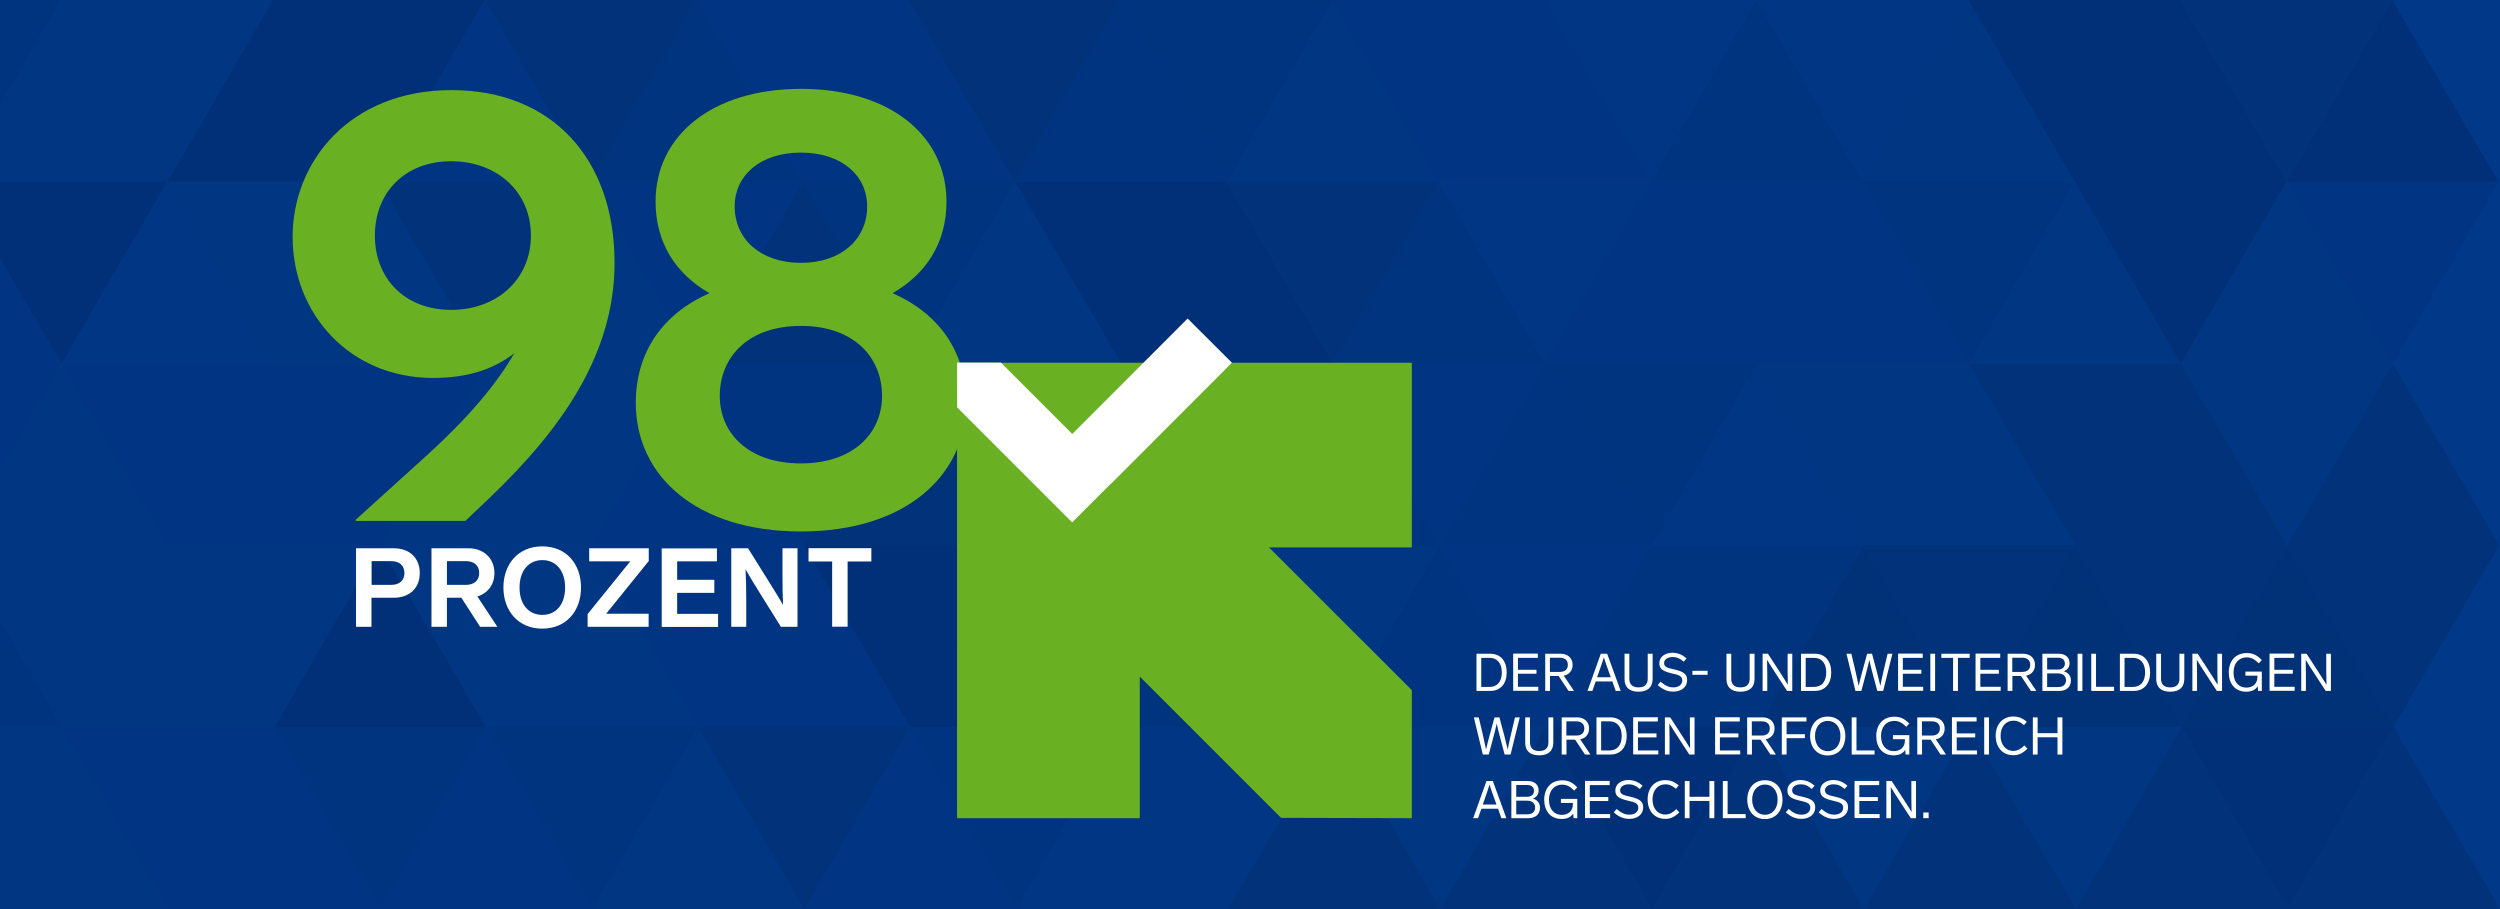 <?xml version="1.0" encoding="utf-8"?>

<svg version="1.1" xmlns="http://www.w3.org/2000/svg" xmlns:xlink="http://www.w3.org/1999/xlink" xmlns:xml="http://www.w3.org/XML/1998/namespace" x="0" y="0" width="9999%" height="9999%" viewBox="0, 0, 2200, 800" xml:space="preserve" style="enable-background:new 0 0 2200 800;">
<style type="text/css">
	.st0{fill:#013888;}
	.st1{fill:#EBEBEB;}
	.st2{fill:#01347E;}
	.st3{fill:#F5F5F5;}
	.st4{fill:#013682;}
	.st5{fill:#013078;}
	.st6{fill:#013482;}
	.st7{fill:#01327A;}
	.st8{fill:#013480;}
	.st9{fill:#013684;}
	.st10{fill:#EFEFF5;}
	.st11{fill:#01337E;}
	.st12{fill:#013481;}
	.st13{fill:#013278;}
	.st14{fill:#013582;}
	.st15{fill:#6AB023;}
	.st16{fill:#FFFFFF;}
</style>
<g id="Ebene_1">
	<g>
		<g id="Ebene_1_00000001649100773820025800000017947089774411534509_">
			<rect width="2200" height="800" class="st0" style="fill:#013888;" />
			<g>
				<path d="M84.3 639.9 H54.9 l0 0 H84.3 M241.4 639.9 L241.4 639.9 l-8.4 14.5 L241.4 639.9 M459 639.9 h-31.1 l0 0 H459 M614.4 639.9 L614.4 639.9 l-8.4 14.5 L614.4 639.9 M821.6 639.9 h-20.7 l0 0 H821.6 M987.4 639.9 L987.4 639.9 l-14.1 24.3 L987.4 639.9 M1194.6 639.9 h-20.7 l0 0 H1194.6 M1360.4 639.9 L1360.4 639.9 l-6.6 11.4 L1360.4 639.9 M1570.2 639.9 h-23.3 l0 0 H1570.2 M1919.9 639.8 L1919.9 639.8 l-92.9 160 l0 0 l0 0 l0 0 h-186.5 l0 0 H1454 l92.9 -160 l0 0 l-92.9 160 l0 0 l0 0 l0 0 h-186.5 l0 0 H1081 l92.9 -160 l0 0 l-92.9 160 l0 0 l0 0 l0 0 H894.5 l0 0 H708 l92.9 -160 l0 0 l-92.9 160 l0 0 l0 0 l0 0 H521.5 l0 0 H335 l92.9 -160 l0 0 l-92.9 160 l0 0 l0 0 l0 0 H148.5 l0 0 L0 800 v-65.5 l54.9 -94.6 l0 0 L0 734.5 V640 l0 0 v160.1 h2200 c0 -0.1 -186.5 -0.1 -186.5 -0.1 l0 0 H1827 l92.9 -160 M1940.6 639.8 h-20.7 l0 0 H1940.6 M2106.4 639.8 L2106.4 639.8 l-3.3 5.6 L2106.4 639.8 M334.1 480.2 L334.1 480.2 l-92.7 159.7 l0 0 l0 0 l0 0 h114 h-114 L334.1 480.2 M893.5 480.2 L893.5 480.2 l-2.9 5 L893.5 480.2 M707.1 480.2 L707.1 480.2 l-92.7 159.7 l0 0 L707.1 480.2 M1080.1 480.2 L1080.1 480.2 l-92.7 159.7 l0 0 l0 0 l0 0 H1091 H987.4 L1080.1 480.2 M1639.5 480.2 L1639.5 480.2 l-1.8 3 L1639.5 480.2 M1453.1 480.2 L1453.1 480.2 l-92.7 159.7 l0 0 l0 0 l0 0 h20.7 h-20.7 L1453.1 480.2 M1826.1 480.2 L1826.1 480.2 l-92.7 159.7 l0 0 h128.2 h-128.2 L1826.1 480.2 M54.3 320.2 L54.3 320.2 L0 413.8 l0 0 L54.3 320.2 M75.1 320.2 H54.4 l0 0 H75.1 M427.3 320.2 L427.3 320.2 l-92.7 159.7 l0 0 L427.3 320.2 M448.1 320.2 h-20.7 l0 0 H448.1 M800.3 320.2 L800.3 320.2 l-92.7 159.7 l0 0 L800.3 320.2 M821.1 320.2 h-20.7 l0 0 H821.1 M986.8 320.1 L986.8 320.1 l-3.1 5.4 L986.8 320.1 M1173.3 320.1 L1173.3 320.1 l-92.7 159.7 l0 0 L1173.3 320.1 M1380.6 320.1 h-20.7 l0 0 H1380.6 M1194.1 320.1 h-20.7 l0 0 H1194.1 M1359.8 320.1 L1359.8 320.1 l-9 15.5 L1359.8 320.1 M1546.3 320.1 L1546.3 320.1 l-92.7 159.7 l0 0 L1546.3 320.1 M1568.3 320.1 h-21.9 l0 0 H1568.3 M1732.8 320.1 L1732.8 320.1 l-5.3 9.2 L1732.8 320.1 M1919.3 320.1 L1919.3 320.1 l-92.7 159.7 l0 0 L1919.3 320.1 M1941.3 320.1 h-21.9 l0 0 H1941.3 M2105.8 320.1 L2105.8 320.1 l-2.9 5 L2105.8 320.1 M520.2 160.1 L520.2 160.1 l-8.4 14.5 L520.2 160.1 M893.2 160.1 L893.2 160.1 l-2 3.5 L893.2 160.1 M2012.2 160.1 L2012.2 160.1 l-2 3.4 L2012.2 160.1 M2105.1 0 H0 h53.6 L0 92.5 l0 0 L53.6 0 l0 0 h186.5 l-2 3.4 l2 -3.4 l0 0 h186.5 l-92.9 160.1 l0 0 H147.2 l0 0 l0 0 l0 0 h186.5 l-92.9 160.1 l0 0 l0 0 l0 0 h103.6 H240.8 l92.9 -160 l0 0 l0 0 l0 0 L426.6 0 l0 0 h186.5 l-1.9 3.3 l1.9 -3.3 l0 0 h186.5 l-92.9 160.1 l0 0 l0 0 l0 0 H520.2 l0 0 l0 0 l0 0 h186.5 l-92.9 160.1 l0 0 l92.9 -160 l0 0 l0 0 L799.6 0 l0 0 h186.5 l-2 3.4 l2 -3.4 l0 0 h186.5 l-92.9 160.1 l0 0 l0 0 l0 0 H893.2 l0 0 l0 0 l0 0 h186.5 l-92.9 160.1 l0 0 h114 h-114 l92.9 -160 l0 0 l0 0 L1172.6 0 l0 0 h186.5 l0 0 l0 0 h186.5 l-92.9 160 l0 0 l0 0 l0 0 h-186.5 l0 0 l0 0 l0 0 h186.5 l-92.9 160.1 l0 0 l0 0 l0 0 l92.9 -160 l0 0 l0 0 l0 0 L1545.6 0 l0 0 h186.5 l0 0 l0 0 h186.5 l-92.9 160 l0 0 l0 0 l0 0 h-186.5 l0 0 l0 0 l0 0 h186.5 l-92.9 160.1 l0 0 h109.7 h-109.7 l92.9 -160 l0 0 l0 0 L1918.6 0 l0 0 H2105.1 M2200 0 h-94.9 l-8.4 14.5 l8.4 -14.5 l93.6 160 h-186.5 l0 0 l0 0 l0 0 h186.5 l-92.9 160.1 l93.4 159.7 l0 0 l0 0 l0.2 0.4 h-0.4 l-92.7 159.7 l93.6 160 L2200 0" class="st0" style="fill:#013888;" />
				<polyline points="0,0 0,0 0,92.5 0,0" class="st1" style="fill:#EBEBEB;" />
				<polyline points="53.6,0 0,0 0,92.5 53.6,0" class="st2" style="fill:#01347E;" />
				<polyline points="0,92.5 0,92.5 0,160.1 0,92.5" class="st3" style="fill:#F5F5F5;" />
				<polyline points="53.6,0 0,92.5 0,160.1 0,160.1 0,160.1 147.2,160.1 147.2,160.1 53.6,0" class="st4" style="fill:#013682;" />
				<polyline points="147.2,160.1 147.2,160.1 147.2,160.1 147.2,160.1 147.2,160.1 147.2,160.1" class="st4" style="fill:#013682;" />
				<polyline points="240.1,0 53.6,0 147.2,160.1 238.1,3.5 240.1,0" class="st4" style="fill:#013682;" />
				<polyline points="240.1,0 238.1,3.5 147.2,160.1 147.2,160.1 147.2,160.1 147.2,160.1 333.7,160.1 240.1,0 240.1,0 240.1,0" class="st5" style="fill:#013078;" />
				<polyline points="426.6,0 240.1,0 240.1,0 333.7,160.1 426.6,0" class="st5" style="fill:#013078;" />
				<polyline points="426.6,0 333.7,160.1 333.7,160.1 520.2,160.1 520.2,160.1 426.6,0" class="st6" style="fill:#013482;" />
				<polyline points="520.2,160.1 520.2,160.1 520.2,160.1 520.2,160.1 520.2,160.1 520.2,160.1 520.2,160.1 520.2,160.1" class="st6" style="fill:#013482;" />
				<polyline points="613.1,0 426.6,0 520.2,160.1 611.2,3.3 613.1,0" class="st7" style="fill:#01327A;" />
				<polyline points="613.1,0 611.2,3.3 520.2,160.1 520.2,160.1 520.2,160.1 520.2,160.1 706.7,160.1 613.1,0 613.1,0 613.1,0" class="st2" style="fill:#01347E;" />
				<polyline points="706.7,160.1 706.7,160.1 706.7,160.1 706.7,160.1" class="st2" style="fill:#01347E;" />
				<polyline points="799.6,0 613.1,0 613.1,0 706.7,160.1 799.6,0" class="st6" style="fill:#013482;" />
				<polyline points="799.6,0 706.7,160.1 706.7,160.1 706.7,160.1 893.2,160.1 893.2,160.1 799.6,0" class="st6" style="fill:#013482;" />
				<polyline points="893.2,160.1 893.2,160.1 893.2,160.1 893.2,160.1 893.2,160.1 893.2,160.1 893.2,160.1 893.2,160.1" class="st6" style="fill:#013482;" />
				<polyline points="986.1,0 799.6,0 893.2,160.1 984.1,3.5 986.1,0" class="st7" style="fill:#01327A;" />
				<polyline points="986.1,0 984.1,3.5 893.2,160.1 893.2,160.1 893.2,160.1 893.2,160.1 1079.7,160.1 986.1,0 986.1,0 986.1,0" class="st8" style="fill:#013480;" />
				<polyline points="1079.7,160.1 1079.7,160.1 1079.7,160.1 1079.7,160.1" class="st8" style="fill:#013480;" />
				<polyline points="1172.6,0 986.1,0 986.1,0 1079.7,160.1 1172.6,0" class="st2" style="fill:#01347E;" />
				<polyline points="1172.6,0 1079.7,160.1 1079.7,160.1 1079.7,160.1 1266.2,160.1 1266.2,160.1 1172.6,0" class="st4" style="fill:#013682;" />
				<polyline points="1266.2,160.1 1266.2,160.1 1266.2,160.1 1266.2,160.1 1266.2,160.1 1266.2,160.1" class="st4" style="fill:#013682;" />
				<polyline points="1359.1,0 1172.6,0 1266.2,160.1 1359.1,0 1359.1,0" class="st6" style="fill:#013482;" />
				<polyline points="1359.1,0 1266.2,160.1 1266.2,160.1 1266.2,160.1 1452.7,160.1 1359.1,0 1359.1,0 1359.1,0" class="st6" style="fill:#013482;" />
				<polyline points="1452.7,160.1 1452.7,160.1 1452.7,160.1 1452.7,160.1" class="st6" style="fill:#013482;" />
				<polyline points="1545.6,0 1359.1,0 1359.1,0 1452.7,160.1 1545.6,0" class="st9" style="fill:#013684;" />
				<polyline points="1545.6,0 1452.7,160.1 1452.7,160.1 1639.2,160.1 1639.2,160.1 1545.6,0" class="st2" style="fill:#01347E;" />
				<polyline points="1639.2,160.1 1639.2,160.1 1639.2,160.1 1639.2,160.1 1639.2,160.1 1639.2,160.1" class="st2" style="fill:#01347E;" />
				<polyline points="1732.1,0 1545.6,0 1639.2,160.1 1732.1,0 1732.1,0" class="st9" style="fill:#013684;" />
				<polyline points="1732.1,0 1639.2,160.1 1639.2,160.1 1639.2,160.1 1825.7,160.1 1732.1,0 1732.1,0 1732.1,0" class="st4" style="fill:#013682;" />
				<polyline points="1825.7,160.1 1825.7,160.1 1825.7,160.1 1825.7,160.1" class="st4" style="fill:#013682;" />
				<polyline points="1918.6,0 1732.1,0 1732.1,0 1825.7,160.1 1918.6,0" class="st5" style="fill:#013078;" />
				<polyline points="1918.6,0 1825.7,160.1 1825.7,160.1 1825.7,160.1 2012.2,160.1 2012.2,160 1918.6,0" class="st5" style="fill:#013078;" />
				<polyline points="2012.2,160.1 2012.2,160.1 2012.2,160.1 2012.2,160.1 2012.2,160.1 2012.2,160.1 2012.2,160.1 2012.2,160.1" class="st5" style="fill:#013078;" />
				<polyline points="2105.1,0 1918.6,0 2012.2,160 2096.7,14.5 2105.1,0" class="st7" style="fill:#01327A;" />
				<polyline points="2105.1,0 2096.7,14.5 2012.2,160 2012.2,160.1 2012.2,160.1 2012.2,160.1 2198.7,160 2105.1,0" class="st5" style="fill:#013078;" />
				<polyline points="0,227.3 0,320.2 0,320.2 0,227.3 0,227.3" class="st10" style="fill:#EFEFF5;" />
				<polyline points="0,227.3 0,320.2 54.3,320.2 54.3,320.2 54.3,320.2 54.3,320.2 54.3,320.2 54.3,320.2 54.3,320.2 54.3,320.2 54.3,320.2 0,227.3 0,227.3" class="st6" style="fill:#013482;" />
				<polyline points="147.2,160.1 0,160.1 0,227.3 0,227.3 54.3,320.2 147.2,160.1 147.2,160.1" class="st5" style="fill:#013078;" />
				<polyline points="147.2,160.1 54.3,320.2 75.1,320.2 240.8,320.2 147.2,160.1 147.2,160.1 147.2,160.1" class="st9" style="fill:#013684;" />
				<polyline points="240.8,320.2 240.8,320.2 240.8,320.2 240.8,320.2" class="st9" style="fill:#013684;" />
				<polyline points="333.7,160.1 147.2,160.1 147.2,160.1 240.8,320.2 240.8,320.2 240.8,320.2 240.8,320.2 333.7,160.1" class="st4" style="fill:#013682;" />
				<polyline points="333.7,160.1 240.8,320.2 344.4,320.2 427.3,320.2 427.3,320.2 427.3,320.2 427.3,320.2 427.3,320.2 427.3,320.2 427.3,320.2 427.3,320.2 427.3,320.2 333.7,160.1" class="st4" style="fill:#013682;" />
				<polyline points="520.2,160.1 520.2,160.1 333.7,160.1 333.7,160.1 427.3,320.2 511.8,174.7 520.2,160.1" class="st7" style="fill:#01327A;" />
				<polyline points="520.2,160.1 520.2,160.1 511.8,174.7 427.3,320.2 427.3,320.2 448.1,320.2 613.8,320.2 520.2,160.1 520.2,160.1 520.2,160.1 520.2,160.1" class="st4" style="fill:#013682;" />
				<polyline points="706.7,160.1 520.2,160.1 520.2,160.1 613.8,320.2 613.8,320.2 613.8,320.2 613.8,320.2 706.7,160.1" class="st6" style="fill:#013482;" />
				<polyline points="706.7,160.1 613.8,320.2 613.8,320.2 800.3,320.2 800.3,320.2 800.3,320.2 800.3,320.2 800.3,320.2 800.3,320.2 800.3,320.2 800.3,320.2 800.3,320.1 706.7,160.1" class="st7" style="fill:#01327A;" />
				<polyline points="893.2,160.1 706.7,160.1 800.3,320.1 891.2,163.6 893.2,160.1" class="st2" style="fill:#01347E;" />
				<polyline points="893.2,160.1 893.2,160.1 891.2,163.6 800.3,320.1 800.3,320.2 821.1,320.2 986.8,320.1 893.2,160.1 893.2,160.1 893.2,160.1 893.2,160.1" class="st4" style="fill:#013682;" />
				<polyline points="986.8,320.1 986.8,320.1 986.8,320.1 986.8,320.1 986.8,320.1" class="st4" style="fill:#013682;" />
				<polyline points="1079.7,160.1 893.2,160.1 893.2,160.1 986.8,320.1 986.8,320.1 986.8,320.1 986.8,320.1 986.8,320.1 986.8,320.2 1079.7,160.1" class="st5" style="fill:#013078;" />
				<polyline points="1079.7,160.1 986.8,320.2 1100.8,320.1 1173.3,320.1 1173.3,320.1 1173.3,320.1 1173.3,320.1 1173.3,320.1 1173.4,320.1 1173.3,320.1 1173.3,320.1 1173.3,320.1 1079.7,160.1" class="st5" style="fill:#013078;" />
				<polyline points="1266.2,160.1 1079.7,160.1 1173.3,320.1 1266.2,160.1 1266.2,160.1" class="st7" style="fill:#01327A;" />
				<polyline points="1266.2,160.1 1173.3,320.1 1194.1,320.1 1359.8,320.1 1266.2,160.1 1266.2,160.1 1266.2,160.1" class="st2" style="fill:#01347E;" />
				<polyline points="1359.8,320.1 1359.8,320.1 1359.8,320.1 1359.8,320.1 1359.8,320.1" class="st2" style="fill:#01347E;" />
				<polyline points="1359.8,320.1 1359.8,320.1 1359.8,320.1 1359.8,320.1" class="st2" style="fill:#01347E;" />
				<polyline points="1452.7,160.1 1266.2,160.1 1266.2,160.1 1359.8,320.1 1359.8,320.1 1359.8,320.1 1359.8,320.1 1359.8,320.1 1359.8,320.1 1452.7,160.1" class="st9" style="fill:#013684;" />
				<polyline points="1452.7,160.1 1359.8,320.1 1359.8,320.1 1380.6,320.1 1546.3,320.1 1546.3,320.1 1546.3,320.1 1546.3,320.1 1546.3,320.1 1546.4,320.1 1546.4,320.1 1546.3,320.1 1546.3,320.1 1452.7,160.1" class="st6" style="fill:#013482;" />
				<polyline points="1639.2,160.1 1639.2,160.1 1452.7,160.1 1452.7,160.1 1546.3,320.1 1639.2,160.1 1639.2,160.1" class="st6" style="fill:#013482;" />
				<polyline points="1639.2,160.1 1546.3,320.1 1568.3,320.1 1732.8,320.1 1639.2,160.1 1639.2,160.1 1639.2,160.1" class="st6" style="fill:#013482;" />
				<polyline points="1732.8,320.1 1732.8,320.1 1732.8,320.1 1732.8,320.1 1732.8,320.1" class="st6" style="fill:#013482;" />
				<polyline points="1825.7,160.1 1639.2,160.1 1639.2,160.1 1732.8,320.1 1732.8,320.1 1732.8,320.1 1732.8,320.1 1732.8,320.1 1732.8,320.1 1825.7,160.1" class="st2" style="fill:#01347E;" />
				<polyline points="1825.7,160.1 1732.8,320.1 1842.5,320.1 1919.3,320.1 1919.3,320.1 1919.3,320.1 1919.3,320.1 1919.3,320.1 1919.4,320.1 1919.4,320.1 1919.3,320.1 1919.3,320.1 1825.7,160.1" class="st4" style="fill:#013682;" />
				<polyline points="2012.2,160.1 1825.7,160.1 1919.3,320.1 2010.3,163.5 2012.2,160.1" class="st5" style="fill:#013078;" />
				<polyline points="2012.2,160.1 2012.2,160.1 2010.3,163.5 1919.3,320.1 1919.3,320.1 1941.3,320.1 2105.8,320.1 2012.2,160.1 2012.2,160.1 2012.2,160.1 2012.2,160.1" class="st4" style="fill:#013682;" />
				<polyline points="2105.8,320.1 2105.8,320.1 2105.8,320.1 2105.8,320.1 2105.8,320.1" class="st4" style="fill:#013682;" />
				<polyline points="2198.7,160.1 2012.2,160.1 2012.2,160.1 2105.8,320.1 2105.8,320.1 2105.8,320.1 2105.8,320.1 2105.8,320.1 2105.8,320.1 2198.7,160.1" class="st6" style="fill:#013482;" />
				<polyline points="0,320.2 0,320.2 0,413.8 0,320.2" class="st10" style="fill:#EFEFF5;" />
				<polyline points="54.3,320.2 0,320.2 0,413.8 54.3,320.2" class="st6" style="fill:#013482;" />
				<polyline points="0,413.8 0,413.8 0,480.2 0,413.8" class="st3" style="fill:#F5F5F5;" />
				<polyline points="54.3,320.2 54.3,320.2 0,413.8 0,480.2 0,480.2 0,479.9 147.7,479.9 54.3,320.2" class="st4" style="fill:#013682;" />
				<polyline points="240.8,320.2 240.8,320.2 75.1,320.2 54.3,320.2 54.3,320.2 147.7,479.9 147.8,479.9 147.8,479.9 147.8,479.9 148.2,479.9 240.8,320.2 240.8,320.2" class="st6" style="fill:#013482;" />
				<polyline points="240.8,320.2 148.2,479.9 334.2,479.9 240.8,320.2 240.8,320.2 240.8,320.2" class="st6" style="fill:#013482;" />
				<polyline points="334.2,479.9 334,480.2 334.1,480.2 334.3,479.9 334.2,479.9" class="st6" style="fill:#013482;" />
				<polyline points="427.3,320.2 344.4,320.2 240.8,320.2 240.8,320.2 334.2,479.9 334.3,479.9 334.2,479.9 334.3,479.9 334.3,479.9 334.3,479.9 334.7,479.9 427.3,320.2" class="st6" style="fill:#013482;" />
				<polyline points="427.3,320.2 427.3,320.2 334.7,479.9 520.7,479.8 427.3,320.2" class="st4" style="fill:#013682;" />
				<polyline points="613.8,320.2 613.8,320.2 448.1,320.2 427.3,320.2 427.3,320.2 520.7,479.8 520.8,479.8 520.8,479.8 520.8,479.9 521.2,479.9 613.8,320.2 613.8,320.2" class="st4" style="fill:#013682;" />
				<polyline points="613.8,320.2 613.8,320.2 613.8,320.2 613.8,320.2" class="st11" style="fill:#01337E;" />
				<polyline points="613.8,320.2 521.2,479.9 707.2,479.8 613.8,320.2 613.8,320.2 613.8,320.2 613.8,320.2" class="st6" style="fill:#013482;" />
				<polyline points="707.2,479.8 707,480.2 707.1,480.2 707.3,479.9 707.2,479.8" class="st6" style="fill:#013482;" />
				<polyline points="800.3,320.2 613.8,320.2 613.8,320.2 707.2,479.8 707.3,479.8 707.2,479.8 707.3,479.9 707.3,479.8 707.3,479.8 707.7,479.8 800.3,320.2" class="st8" style="fill:#013480;" />
				<polyline points="800.3,320.2 800.3,320.2 707.7,479.8 893.7,479.8 800.3,320.2" class="st7" style="fill:#01327A;" />
				<polyline points="893.8,479.8 893.5,480.2 893.5,480.2 893.8,479.8 893.8,479.8" class="st7" style="fill:#01327A;" />
				<polyline points="986.8,320.1 986.8,320.1 821.1,320.2 800.3,320.2 800.3,320.2 893.7,479.8 893.8,479.8 893.8,479.8 893.8,479.8 893.8,479.8 893.8,479.8 894.2,479.8 983.7,325.5 986.8,320.1" class="st2" style="fill:#01347E;" />
				<polyline points="986.8,320.1 986.8,320.1 986.8,320.1 983.7,325.5 894.2,479.8 1080.2,479.8 986.8,320.2 986.8,320.2 986.8,320.1" class="st6" style="fill:#013482;" />
				<polyline points="1080.3,479.8 1080,480.2 1080.1,480.2 1080.3,479.8 1080.3,479.8" class="st6" style="fill:#013482;" />
				<polyline points="1173.3,320.1 1100.8,320.1 986.8,320.2 986.8,320.2 1080.2,479.8 1080.3,479.8 1080.3,479.8 1080.3,479.8 1080.3,479.8 1080.3,479.8 1080.7,479.8 1173.3,320.1" class="st4" style="fill:#013682;" />
				<polyline points="1173.3,320.1 1173.3,320.1 1080.7,479.8 1266.8,479.8 1173.3,320.1" class="st8" style="fill:#013480;" />
				<polyline points="1359.8,320.1 1359.8,320.1 1194.1,320.1 1173.4,320.1 1173.3,320.1 1266.8,479.8 1266.8,479.8 1266.8,479.8 1266.8,479.8 1267.2,479.8 1350.9,335.6 1359.8,320.1" class="st6" style="fill:#013482;" />
				<polyline points="1359.8,320.1 1359.8,320.1 1359.8,320.1 1359.8,320.1" class="st12" style="fill:#013481;" />
				<polyline points="1359.8,320.1 1359.8,320.1 1359.8,320.1 1350.9,335.6 1267.2,479.8 1453.2,479.8 1359.8,320.1 1359.8,320.1 1359.8,320.1 1359.8,320.1 1359.8,320.1" class="st8" style="fill:#013480;" />
				<polyline points="1453.3,479.8 1453,480.2 1453.1,480.2 1453.3,479.8 1453.3,479.8" class="st8" style="fill:#013480;" />
				<polyline points="1546.3,320.1 1380.6,320.1 1359.8,320.1 1359.8,320.1 1453.2,479.8 1453.3,479.8 1453.3,479.8 1453.3,479.8 1453.3,479.8 1453.3,479.8 1453.7,479.8 1546.3,320.1" class="st2" style="fill:#01347E;" />
				<polyline points="1546.3,320.1 1546.3,320.1 1453.7,479.8 1639.8,479.8 1546.3,320.1" class="st9" style="fill:#013684;" />
				<polyline points="1639.8,479.8 1639.5,480.2 1639.5,480.2 1639.8,479.8 1639.8,479.8" class="st9" style="fill:#013684;" />
				<polyline points="1732.8,320.1 1732.8,320.1 1568.3,320.1 1546.4,320.1 1546.3,320.1 1639.8,479.8 1639.8,479.8 1639.8,479.8 1639.8,479.8 1639.8,479.8 1639.8,479.8 1640.2,479.8 1727.5,329.3 1732.8,320.1" class="st4" style="fill:#013682;" />
				<path d="M1826.3 479.8 l-0.2 0.4 l0 0 l0.2 -0.3 l0 0 M1732.8 320.1 L1732.8 320.1 L1732.8 320.1 l-5.3 9.2 l-87.4 150.5 h186.1 L1732.8 320.1 L1732.8 320.1 L1732.8 320.1" class="st4" style="fill:#013682;" />
				<polyline points="1919.3,320.1 1842.5,320.1 1732.8,320.1 1732.8,320.1 1826.2,479.8 1826.3,479.8 1826.3,479.8 1826.3,479.8 1826.3,479.8 1826.3,479.8 1826.7,479.8 1919.3,320.1" class="st7" style="fill:#01327A;" />
				<polyline points="1919.3,320.1 1919.3,320.1 1826.7,479.8 2012.8,479.8 1919.3,320.1" class="st7" style="fill:#01327A;" />
				<polyline points="2105.8,320.1 2105.8,320.1 1941.3,320.1 1919.4,320.1 1919.3,320.1 2012.8,479.8 2012.8,479.8 2012.8,479.8 2012.8,479.8 2013.2,479.8 2102.9,325.1 2105.8,320.1" class="st4" style="fill:#013682;" />
				<polyline points="2105.8,320.1 2105.8,320.1 2105.8,320.1 2102.9,325.1 2013.2,479.8 2199.3,479.8 2105.8,320.1" class="st7" style="fill:#01327A;" />
				<polyline points="2199.3,479.8 2199,480.1 2199.5,480.1 2199.3,479.8" class="st7" style="fill:#01327A;" />
				<polyline points="0,546.1 0,639.9 0,546.1 0,546.1" class="st1" style="fill:#EBEBEB;" />
				<polyline points="0,546.1 0,639.9 0,639.9 0,639.9 54.9,639.9 54.9,639.9 54.9,639.9 54.9,639.9 54.9,639.9 54.9,639.9 54.9,639.9 54.9,639.9 54.9,639.9 0,546.1 0,546.1" class="st2" style="fill:#01347E;" />
				<polyline points="147.8,479.9 0,479.9 0,546.1 0,546.1 54.9,639.9 147.8,479.9 147.8,479.9" class="st4" style="fill:#013682;" />
				<path d="M241.4 639.9 L241.4 639.9 L241.4 639.9 L241.4 639.9 L241.4 639.9 M147.8 479.9 L54.9 640 h29.5 h157 l-93.6 -160 l0 0 l0 0" class="st4" style="fill:#013682;" />
				<polyline points="241.4,639.9 241.4,639.9 241.4,639.9 241.4,639.9" class="st4" style="fill:#013682;" />
				<polyline points="334.3,479.9 147.8,479.9 241.4,639.9 241.4,639.9 241.4,639.9 241.4,639.9 241.4,639.9 241.4,639.9 334.3,479.9" class="st4" style="fill:#013682;" />
				<polyline points="334.3,479.9 334.3,479.9 334.1,480.2 241.4,639.9 355.3,639.9 427.9,639.9 427.9,639.9 427.9,639.9 427.9,639.9 427.9,639.9 427.9,639.9 427.9,639.9 427.9,639.9 427.9,639.9 334.3,479.9" class="st5" style="fill:#013078;" />
				<polyline points="520.8,479.8 334.3,479.9 427.9,639.9 520.8,479.8 520.8,479.8" class="st4" style="fill:#013682;" />
				<path d="M614.4 639.9 L614.4 639.9 L614.4 639.9 L614.4 639.9 L614.4 639.9 M520.8 479.8 l-92.9 160.1 H459 h155.4 l-93.6 -160 l0 0 l0 0" class="st4" style="fill:#013682;" />
				<polyline points="707.3,479.8 520.8,479.9 614.4,639.9 614.4,639.9 614.4,639.9 614.4,639.9 614.4,639.9 614.4,639.9 707.3,479.8" class="st6" style="fill:#013482;" />
				<polyline points="707.3,479.8 707.3,479.9 707.1,480.2 614.4,639.9 614.4,639.9 800.9,639.9 800.9,639.9 800.9,639.9 800.9,639.9 800.9,639.9 800.9,639.9 800.9,639.9 800.9,639.9 800.9,639.9 707.3,479.8" class="st6" style="fill:#013482;" />
				<polyline points="893.8,479.8 707.3,479.8 800.9,639.9 890.6,485.2 893.8,479.8" class="st5" style="fill:#013078;" />
				<path d="M987.4 639.9 L987.4 639.9 L987.4 639.9 L987.4 639.9 L987.4 639.9 M893.8 479.8 L893.8 479.8 l-0.2 0.4 l-2.9 5 L801 639.8 l0 0 h20.7 h165.8 L893.8 479.8 L893.8 479.8 L893.8 479.8" class="st5" style="fill:#013078;" />
				<polyline points="987.4,639.9 987.4,639.9 987.4,639.9 987.4,639.9" class="st5" style="fill:#013078;" />
				<polyline points="1080.3,479.8 893.8,479.8 987.4,639.9 987.4,639.9 987.4,639.9 987.4,639.9 987.4,639.9 987.4,639.9 1080.3,479.8" class="st2" style="fill:#01347E;" />
				<polyline points="1080.3,479.8 1080.3,479.8 1080.1,480.2 987.4,639.9 1091,639.9 1173.9,639.9 1173.9,639.9 1173.9,639.9 1173.9,639.9 1173.9,639.9 1173.9,639.9 1173.9,639.9 1173.9,639.9 1173.9,639.9 1080.3,479.8" class="st2" style="fill:#01347E;" />
				<polyline points="1266.8,479.8 1080.3,479.8 1173.9,639.9 1266.8,479.8 1266.8,479.8" class="st4" style="fill:#013682;" />
				<path d="M1360.4 639.9 L1360.4 639.9 L1360.4 639.9 L1360.4 639.9 L1360.4 639.9 M1266.8 479.8 l-92.9 160.1 h20.7 h165.8 l-93.6 -160 l0 0 l0 0" class="st8" style="fill:#013480;" />
				<polyline points="1360.4,639.9 1360.4,639.9 1360.4,639.9 1360.4,639.9" class="st8" style="fill:#013480;" />
				<polyline points="1453.3,479.8 1266.8,479.8 1360.4,639.9 1360.4,639.9 1360.4,639.9 1360.4,639.9 1360.4,639.9 1360.4,639.9 1453.3,479.8" class="st6" style="fill:#013482;" />
				<polyline points="1453.3,479.8 1453.3,479.8 1453.1,480.2 1360.4,639.9 1381.1,639.9 1546.9,639.9 1546.9,639.9 1546.9,639.9 1546.9,639.9 1546.9,639.9 1546.9,639.9 1546.9,639.9 1546.9,639.9 1546.9,639.8 1453.3,479.8" class="st2" style="fill:#01347E;" />
				<polyline points="1639.8,479.8 1453.3,479.8 1546.9,639.8 1637.8,483.2 1639.8,479.8" class="st2" style="fill:#01347E;" />
				<polyline points="1639.8,479.8 1639.8,479.8 1639.5,480.2 1637.8,483.2 1546.9,639.8 1546.9,639.9 1570.2,639.9 1733.4,639.8 1639.8,479.8 1639.8,479.8 1639.8,479.8" class="st13" style="fill:#013278;" />
				<polyline points="1826.3,479.8 1640.2,479.8 1639.8,479.8 1639.8,479.8 1733.4,639.8 1733.4,639.8 1733.4,639.8 1733.4,639.9 1826.3,479.8" class="st7" style="fill:#01327A;" />
				<polyline points="1826.3,479.8 1826.3,479.8 1826.1,480.2 1733.4,639.8 1861.6,639.8 1919.9,639.8 1919.9,639.8 1919.9,639.8 1919.9,639.8 1919.9,639.8 1919.9,639.8 1919.9,639.8 1919.9,639.8 1919.9,639.8 1826.3,479.8" class="st13" style="fill:#013278;" />
				<polyline points="2012.8,479.8 1826.7,479.8 1826.3,479.8 1919.9,639.8 2012.8,479.8 2012.8,479.8" class="st7" style="fill:#01327A;" />
				<polyline points="2012.8,479.8 1919.9,639.8 1940.6,639.8 2106.4,639.8 2012.8,479.8 2012.8,479.8 2012.8,479.8" class="st13" style="fill:#013278;" />
				<polyline points="2106.4,639.8 2106.4,639.8 2106.4,639.8 2106.4,639.8 2106.4,639.8" class="st13" style="fill:#013278;" />
				<polyline points="2199.3,479.8 2199.3,479.8 2013.2,479.8 2012.8,479.8 2012.8,479.8 2106.4,639.8 2106.4,639.8 2106.4,639.8 2106.4,639.8 2106.4,639.8 2106.4,639.8 2199.3,479.8" class="st7" style="fill:#01327A;" />
				<polyline points="54.9,639.9 0,639.9 0,734.5 54.9,639.9" class="st4" style="fill:#013682;" />
				<polyline points="54.9,639.9 54.9,639.9 0,734.5 0,800 148.5,800 148.5,800 148.5,800 148.5,799.9 54.9,639.9" class="st4" style="fill:#013682;" />
				<polyline points="241.4,639.9 241.4,639.9 84.3,639.9 54.9,639.9 54.9,639.9 148.5,799.9 232.9,654.4 241.4,639.9" class="st6" style="fill:#013482;" />
				<polyline points="241.4,639.9 241.4,639.9 241.4,639.9 232.9,654.4 148.5,799.9 148.5,800 335,799.9 241.4,639.9 241.4,639.9 241.4,639.9" class="st6" style="fill:#013482;" />
				<polyline points="335,800 335,800 335,799.9 335,799.9" class="st6" style="fill:#013482;" />
				<polyline points="427.9,639.9 355.3,639.9 241.4,639.9 241.4,639.9 335,800 427.9,639.9" class="st2" style="fill:#01347E;" />
				<polyline points="427.9,639.9 427.9,639.9 335,799.9 521.5,799.9 521.5,799.9 521.5,799.9 521.5,799.9 427.9,639.9" class="st6" style="fill:#013482;" />
				<polyline points="614.4,639.9 614.4,639.9 459,639.9 427.9,639.9 427.9,639.9 521.5,799.9 605.9,654.4 614.4,639.9" class="st2" style="fill:#01347E;" />
				<polyline points="614.4,639.9 614.4,639.9 614.4,639.9 614.4,639.9" class="st14" style="fill:#013582;" />
				<polyline points="614.4,639.9 614.4,639.9 614.4,639.9 605.9,654.4 521.5,799.9 521.5,799.9 708,799.9 614.4,639.9 614.4,639.9 614.4,639.9 614.4,639.9" class="st4" style="fill:#013682;" />
				<polyline points="708,799.9 708,799.9 708,799.9 708,799.9" class="st4" style="fill:#013682;" />
				<polyline points="800.9,639.9 614.4,639.9 614.4,639.9 708,799.9 800.9,639.9" class="st7" style="fill:#01327A;" />
				<polyline points="800.9,639.9 800.9,639.9 708,799.9 894.5,799.9 894.5,799.9 894.5,799.9 894.5,799.9 800.9,639.9" class="st6" style="fill:#013482;" />
				<polyline points="987.4,639.9 987.4,639.9 821.6,639.9 800.9,639.9 800.9,639.9 894.5,799.9 973.2,664.2 987.4,639.9" class="st8" style="fill:#013480;" />
				<polyline points="987.4,639.9 987.4,639.9 987.4,639.9 973.2,664.2 894.5,799.9 894.5,799.9 1081,799.9 987.4,639.9 987.4,639.9 987.4,639.9" class="st9" style="fill:#013684;" />
				<polyline points="1081,799.9 1081,799.9 1081,799.9 1081,799.9" class="st9" style="fill:#013684;" />
				<polyline points="1173.9,639.9 1091,639.9 987.4,639.9 987.4,639.9 1081,799.9 1173.9,639.9" class="st9" style="fill:#013684;" />
				<polyline points="1173.9,639.9 1173.9,639.9 1081,799.9 1267.5,799.9 1267.5,799.9 1267.5,799.9 1267.5,799.9 1173.9,639.9" class="st7" style="fill:#01327A;" />
				<polyline points="1360.4,639.9 1360.4,639.9 1194.6,639.9 1173.9,639.9 1173.9,639.9 1267.5,799.9 1353.7,651.3 1360.4,639.9" class="st4" style="fill:#013682;" />
				<polyline points="1360.4,639.9 1360.4,639.9 1360.4,639.9 1353.7,651.3 1267.5,799.9 1267.5,799.9 1454,799.9 1360.4,639.9 1360.4,639.9 1360.4,639.9" class="st7" style="fill:#01327A;" />
				<polyline points="1454,799.9 1454,799.9 1454,799.9 1454,799.9" class="st7" style="fill:#01327A;" />
				<polyline points="1546.9,639.9 1381.1,639.9 1360.4,639.9 1360.4,639.9 1454,799.9 1546.9,639.9" class="st5" style="fill:#013078;" />
				<polyline points="1546.9,639.9 1546.9,639.9 1454,799.9 1640.5,799.9 1640.5,799.9 1640.5,799.9 1640.5,799.9 1546.9,639.9" class="st7" style="fill:#01327A;" />
				<polyline points="1733.4,639.8 1733.4,639.8 1570.2,639.9 1546.9,639.9 1546.9,639.9 1640.5,799.9 1733.4,639.8 1733.4,639.8" class="st4" style="fill:#013682;" />
				<polyline points="1733.4,639.8 1640.5,799.9 1827,799.9 1733.4,639.9 1733.4,639.9 1733.4,639.8" class="st7" style="fill:#01327A;" />
				<polyline points="1827,799.9 1827,799.9 1827,799.9 1827,799.9" class="st7" style="fill:#01327A;" />
				<polyline points="1919.9,639.8 1861.6,639.8 1733.4,639.9 1733.4,639.9 1827,799.9 1919.9,639.8" class="st4" style="fill:#013682;" />
				<polyline points="1919.9,639.8 1919.9,639.8 1827,799.9 2013.5,799.9 2013.5,799.9 2013.5,799.9 2013.5,799.9 1919.9,639.8" class="st7" style="fill:#01327A;" />
				<polyline points="2106.4,639.8 2106.4,639.8 1940.6,639.8 1919.9,639.8 1919.9,639.8 2013.5,799.9 2103.1,645.5 2106.4,639.8" class="st5" style="fill:#013078;" />
				<polyline points="2106.4,639.8 2106.4,639.8 2106.4,639.8 2103.1,645.5 2013.5,799.9 2013.5,799.9 2200,799.9 2106.4,639.8" class="st7" style="fill:#01327A;" />
			</g>
		</g>
	</g>
</g>
<g id="Ebene_2">
	<g>
		<path d="M646.5 181.7 c0 -27.2 22.3 -47.4 58.3 -47.4 c36 0 58.3 20.2 58.3 47.4 c0 28.3 -22.3 49.6 -58.3 49.6 C668.8 231.3 646.5 210 646.5 181.7 M633.4 348.4 c0 -33.8 24.5 -61.6 71.4 -61.6 c46.9 0 71.4 27.8 71.4 61.6 c0 32.7 -25.1 59.4 -71.4 59.4 C658.4 407.8 633.4 381.1 633.4 348.4 M704.8 467.7 c92.6 0 145.5 -49.6 145.5 -113.3 c0 -44.7 -24 -78.5 -64.8 -96.4 c29.4 -16.9 47.4 -44.1 47.4 -80.6 c0 -58.3 -50.1 -99.2 -128 -99.2 c-77.9 0 -128 40.9 -128 99.2 c0 36.5 18 63.7 47.4 80.6 c-40.9 18 -64.8 51.8 -64.8 96.4 C559.3 418.1 612.1 467.7 704.8 467.7 M329.9 207.3 c0 -38.1 26.7 -65.4 67 -65.4 c40.9 0 70.3 27.2 70.3 65.4 c0 38.1 -29.4 65.4 -70.3 65.4 C356.6 272.7 329.9 245.4 329.9 207.3 M313.1 458.4 h96.4 l22.3 -21.2 c63.2 -60.5 109 -126.4 109 -205.9 c0 -92.1 -55.6 -152 -143.3 -152 c-90.4 0 -140 63.7 -140 129.1 c0 67.6 50.1 124.2 123.7 124.2 c30 0 53.4 -7.6 71.4 -21.8 c-15.3 26.7 -39.8 56.1 -76.3 89.3 l-63.2 57.2 V458.4 z" class="st15" style="fill:#6AB023;" />
	</g>
	<polygon points="842.2,319.2 842.2,720 1003,720 1003,595.4 1127.3,719.7 1242.4,720 1242.4,607.3 1116.7,481.7 1242.4,481.7 1242.4,319.2" class="st15" style="fill:#6AB023;" />
	<polygon points="1045.1,280.3 943.6,381.9 880.8,319.1 842.2,319.1 842.3,358.5 943.5,459.7 977.5,425.7 977.7,425.7 1084.1,319.2" class="st16" style="fill:#FFFFFF;" />
	<g>
		<path d="M369.4 504.3 c0 13.1 -8.9 21.7 -22.8 21.7 h-19.7 v25.6 h-13.6 v-69.1 h33.3 C360.5 482.5 369.4 491.1 369.4 504.3 z M344.2 514.7 c7.1 0 11.7 -3.7 11.7 -10.4 c0 -6.8 -4.6 -10.5 -11.7 -10.5 h-17.2 v20.9 H344.2 z" class="st16" style="fill:#FFFFFF;" />
		<path d="M435.1 504.3 c0 10.2 -5.9 17.8 -15 20.6 l17.6 26.7 h-15.2 L406 526 h-12.7 v25.6 h-13.6 v-69.1 h32.7 C425.6 482.5 435.1 491.3 435.1 504.3 z M409.9 514.7 c7.1 0 11.8 -3.7 11.8 -10.4 c0 -6.8 -4.7 -10.5 -11.8 -10.5 h-16.6 v20.9 H409.9 z" class="st16" style="fill:#FFFFFF;" />
		<path d="M511.3 517 c0 20.5 -12.8 36.2 -34.1 36.2 c-21.2 0 -34.2 -15.7 -34.2 -36.2 c0 -20.5 12.9 -36.2 34.2 -36.2 C498.5 480.8 511.3 496.5 511.3 517 z M477.3 541.1 c12.2 0 20 -9.4 20 -24.1 c0 -14.6 -7.9 -24.1 -20 -24.1 c-12.2 0 -20.1 9.5 -20.1 24.1 C457.1 531.7 465.1 541.1 477.3 541.1 z" class="st16" style="fill:#FFFFFF;" />
		<path d="M570.9 493.7 l-37.5 46.4 h37.4 v11.5 h-53.7 v-11.2 l37.5 -46.4 h-36.1 v-11.5 h52.4 V493.7 z" class="st16" style="fill:#FFFFFF;" />
		<path d="M630.8 494 h-34.9 v16.2 h32.7 v11.5 h-32.7 v18.5 h36 v11.5 h-49.6 v-69.1 h48.6 V494 z" class="st16" style="fill:#FFFFFF;" />
		<path d="M701.7 551.6 h-14.5 l-17.5 -28 c-4.8 -7.7 -9.6 -15.4 -13.6 -22.7 c0.4 8.1 0.6 17 0.6 26.9 v23.8 h-13.2 v-69.1 h14.8 l18.6 29.8 c4.2 6.8 8.5 13.5 12.2 20.2 c-0.4 -7.3 -0.5 -15.5 -0.5 -24.9 v-25.1 h13.2 V551.6 z" class="st16" style="fill:#FFFFFF;" />
		<path d="M766.7 494.1 h-20.8 v57.4 h-13.6 v-57.4 h-20.8 v-11.7 h55.3 V494.1 z" class="st16" style="fill:#FFFFFF;" />
	</g>
	<path d="M1325.9 591.7 c0 9.6 -5.1 16.3 -14.4 16.3 h-12.2 v-32.7 h12.2 C1320.8 575.3 1325.9 582.1 1325.9 591.7 z M1310.8 604.5 c6.9 0 10.8 -4.8 10.8 -12.8 c0 -7.9 -3.9 -12.8 -10.8 -12.8 h-7.3 v25.6 H1310.8 z M1353.3 578.9 h-17.5 v10.5 h16.3 v3.5 h-16.3 v11.5 h17.9 v3.5 h-22.1 v-32.7 h21.7 V578.9 z M1383.9 585.1 c0 5.2 -3.2 8.6 -7.8 9.5 l9 13.4 h-4.8 l-8.7 -13.1 h-7.6 V608 h-4.2 v-32.7 h13.7 C1379.4 575.3 1383.9 578.9 1383.9 585.1 z M1372.6 591.3 c4.3 0 7.1 -2.1 7.1 -6.3 c0 -4.1 -2.8 -6.2 -7.1 -6.2 h-8.7 v12.5 H1372.6 z M1408.7 575.3 h5.6 l11.9 32.7 h-4.4 l-2.9 -8.3 h-14.7 l-2.9 8.3 h-4.3 L1408.7 575.3 z M1417.5 596.1 l-1.5 -4.3 c-1.8 -4.9 -3.4 -9.3 -4.6 -13.3 c-1.2 4 -2.8 8.4 -4.5 13.3 l-1.5 4.2 H1417.5 z M1441.9 608.7 c-8.2 0 -12.3 -4 -12.3 -11.1 v-22.3 h4.2 v22 c0 5 2.8 7.6 8.1 7.6 c5.3 0 8.1 -2.6 8.1 -7.6 v-22 h4.3 v22.3 C1454.2 604.7 1450.1 608.7 1441.9 608.7 z M1484.2 579.4 l-2.5 2.9 c-3.6 -3.1 -6.3 -4.1 -9.8 -4.1 c-4.5 0 -7.5 2.3 -7.5 5.3 c0 3.5 3 4.3 9 5.6 c8.1 1.9 11.3 4.1 11.3 9.4 c0 6.1 -5 10.1 -12.1 10.1 c-5.4 0 -9.1 -1.7 -13.8 -5.7 l2.5 -3 c4.8 4 7.7 5 11.3 5 c4.5 0 7.8 -2.3 7.8 -6.2 c0 -4 -3.5 -4.8 -9.1 -6.1 c-8.2 -1.9 -11.1 -4 -11.1 -9.1 c0 -5.5 5.2 -9.1 11.6 -9.1 C1476.9 574.6 1480.4 576.1 1484.2 579.4 z M1502.7 593.8 h-13.4 v-3.5 h13.4 V593.8 z M1531.6 608.7 c-8.2 0 -12.3 -4 -12.3 -11.1 v-22.3 h4.2 v22 c0 5 2.8 7.6 8.1 7.6 c5.3 0 8.1 -2.6 8.1 -7.6 v-22 h4.3 v22.3 C1543.9 604.7 1539.8 608.7 1531.6 608.7 z M1577.3 608 h-4.7 l-9.7 -14.9 c-2.9 -4.4 -5.6 -8.6 -7.9 -12.5 c0.1 4 0.2 8.2 0.2 12.7 V608 h-4.1 v-32.7 h4.7 l9.8 15.1 c2.8 4.4 5.4 8.3 7.7 12.2 c-0.1 -3.9 -0.2 -8 -0.2 -12.4 v-14.9 h4.1 V608 z M1611.5 591.7 c0 9.6 -5.1 16.3 -14.4 16.3 h-12.2 v-32.7 h12.2 C1606.4 575.3 1611.5 582.1 1611.5 591.7 z M1596.3 604.5 c6.9 0 10.8 -4.8 10.8 -12.8 c0 -7.9 -3.9 -12.8 -10.8 -12.8 h-7.3 v25.6 H1596.3 z M1657.2 608 h-5.2 l-4 -15 c-1.1 -4 -2.1 -8.1 -3 -12.2 c-0.9 4.1 -1.9 8.3 -3 12.2 l-4 15 h-5.2 l-7.9 -32.7 h4.3 l3.7 15.7 c1 4.2 1.8 8.4 2.7 12.6 c1 -4.2 2 -8.3 3.2 -12.6 l4.3 -15.7 h4.3 l4.2 15.7 c1.1 4.2 2.1 8.4 3.1 12.6 c0.8 -4.2 1.7 -8.3 2.7 -12.6 l3.7 -15.7 h4.2 L1657.2 608 z M1692 578.9 h-17.5 v10.5 h16.3 v3.5 h-16.3 v11.5 h17.9 v3.5 h-22.1 v-32.7 h21.7 V578.9 z M1702.9 608 h-4.2 v-32.7 h4.2 V608 z M1733.3 578.9 H1723 V608 h-4.3 v-29.1 h-10.3 v-3.6 h24.9 V578.9 z M1760.2 578.9 h-17.5 v10.5 h16.3 v3.5 h-16.3 v11.5 h17.9 v3.5 h-22.1 v-32.7 h21.7 V578.9 z M1790.8 585.1 c0 5.2 -3.2 8.6 -7.8 9.5 l9 13.4 h-4.8 l-8.7 -13.1 h-7.6 V608 h-4.2 v-32.7 h13.7 C1786.3 575.3 1790.8 578.9 1790.8 585.1 z M1779.5 591.3 c4.3 0 7.1 -2.1 7.1 -6.3 c0 -4.1 -2.8 -6.2 -7.1 -6.2 h-8.7 v12.5 H1779.5 z M1821.2 583.6 c0 3.7 -2.1 6.1 -5.1 7.1 c3.7 1.1 6.3 3.8 6.3 8.1 c0 5.7 -4 9.2 -10 9.2 h-15.1 v-32.7 h14.4 C1817.1 575.3 1821.2 578.1 1821.2 583.6 z M1810.8 589.2 c4 0 6.3 -2 6.3 -5.3 c0 -3.3 -2.3 -5.1 -6.3 -5.1 h-9.3 v10.4 H1810.8 z M1811 604.6 c4.7 0 7.1 -2.3 7.1 -6 c0 -3.6 -2.6 -6 -7.1 -6 h-9.5 v12 H1811 z M1832.5 608 h-4.2 v-32.7 h4.2 V608 z M1844.6 604.4 h15.8 v3.6 h-20.1 v-32.7 h4.2 V604.4 z M1892.1 591.7 c0 9.6 -5.1 16.3 -14.4 16.3 h-12.2 v-32.7 h12.2 C1886.9 575.3 1892.1 582.1 1892.1 591.7 z M1876.9 604.5 c6.9 0 10.8 -4.8 10.8 -12.8 c0 -7.9 -3.9 -12.8 -10.8 -12.8 h-7.3 v25.6 H1876.9 z M1909.8 608.7 c-8.2 0 -12.3 -4 -12.3 -11.1 v-22.3 h4.2 v22 c0 5 2.8 7.6 8.1 7.6 c5.3 0 8.1 -2.6 8.1 -7.6 v-22 h4.3 v22.3 C1922.1 604.7 1918 608.7 1909.8 608.7 z M1955.5 608 h-4.7 l-9.7 -14.9 c-2.9 -4.4 -5.6 -8.6 -7.9 -12.5 c0.1 4 0.2 8.2 0.2 12.7 V608 h-4.1 v-32.7 h4.7 l9.8 15.1 c2.8 4.4 5.4 8.3 7.7 12.2 c-0.1 -3.9 -0.2 -8 -0.2 -12.4 v-14.9 h4.1 V608 z M1990.4 580.9 l-2.7 2.8 c-3.7 -3.6 -6.4 -5.2 -10.7 -5.2 c-6.8 0 -11.5 5.2 -11.5 13.3 c0 8.1 4.3 13.3 11.3 13.3 c5.7 0 9.7 -3.5 9.7 -9.2 v-1.3 H1976 v-3.6 h14.4 V608 h-3.3 l-0.3 -4.1 c-2.2 3.5 -5.9 4.8 -10.2 4.8 c-9.8 0 -15.3 -7.1 -15.3 -17 c0 -9.8 5.8 -17 15.8 -17 C1982.4 574.6 1986.4 576.6 1990.4 580.9 z M2018.9 578.9 h-17.5 v10.5 h16.3 v3.5 h-16.3 v11.5 h17.9 v3.5 h-22.1 v-32.7 h21.7 V578.9 z M2051.3 608 h-4.7 l-9.7 -14.9 c-2.9 -4.4 -5.6 -8.6 -7.9 -12.5 c0.1 4 0.2 8.2 0.2 12.7 V608 h-4.1 v-32.7 h4.7 l9.8 15.1 c2.8 4.4 5.4 8.3 7.7 12.2 c-0.1 -3.9 -0.2 -8 -0.2 -12.4 v-14.9 h4.1 V608 z" class="st16" style="fill:#FFFFFF;" />
	<g>
		<path d="M1329.3 664 h-5.2 l-4 -15 c-1.1 -4 -2.1 -8.1 -3 -12.2 c-0.9 4.1 -1.9 8.3 -3 12.2 l-4 15 h-5.2 l-7.9 -32.7 h4.3 l3.7 15.7 c1 4.2 1.8 8.4 2.7 12.6 c1 -4.2 2 -8.3 3.2 -12.6 l4.3 -15.7 h4.3 l4.2 15.7 c1.1 4.2 2.1 8.4 3.1 12.6 c0.8 -4.2 1.7 -8.3 2.7 -12.6 l3.7 -15.7 h4.2 L1329.3 664 z" class="st16" style="fill:#FFFFFF;" />
		<path d="M1354.5 664.7 c-8.2 0 -12.3 -4 -12.3 -11.1 v-22.3 h4.2 v22 c0 5 2.8 7.6 8.1 7.6 c5.3 0 8.1 -2.6 8.1 -7.6 v-22 h4.3 v22.3 C1366.8 660.7 1362.7 664.7 1354.5 664.7 z" class="st16" style="fill:#FFFFFF;" />
		<path d="M1398.4 641.1 c0 5.2 -3.2 8.6 -7.8 9.5 l9 13.4 h-4.8 l-8.7 -13.1 h-7.6 V664 h-4.2 v-32.7 h13.7 C1393.9 631.3 1398.4 634.9 1398.4 641.1 z M1387.1 647.3 c4.3 0 7.1 -2.1 7.1 -6.3 c0 -4.1 -2.8 -6.2 -7.1 -6.2 h-8.7 v12.5 H1387.1 z" class="st16" style="fill:#FFFFFF;" />
		<path d="M1431.5 647.7 c0 9.6 -5.1 16.3 -14.4 16.3 h-12.2 v-32.7 h12.2 C1426.4 631.3 1431.5 638.1 1431.5 647.7 z M1416.3 660.4 c6.9 0 10.8 -4.8 10.8 -12.8 c0 -7.9 -3.9 -12.8 -10.8 -12.8 h-7.3 v25.6 H1416.3 z" class="st16" style="fill:#FFFFFF;" />
		<path d="M1458.9 634.9 h-17.5 v10.5 h16.3 v3.5 h-16.3 v11.5 h17.9 v3.5 h-22.1 v-32.7 h21.7 V634.9 z" class="st16" style="fill:#FFFFFF;" />
		<path d="M1491.3 664 h-4.7 l-9.7 -14.9 c-2.9 -4.4 -5.6 -8.6 -7.9 -12.5 c0.1 4 0.2 8.2 0.2 12.7 V664 h-4.1 v-32.7 h4.7 l9.8 15.1 c2.8 4.4 5.4 8.3 7.7 12.2 c-0.1 -3.9 -0.2 -8 -0.2 -12.4 v-14.9 h4.1 V664 z" class="st16" style="fill:#FFFFFF;" />
		<path d="M1531 634.9 h-17.5 v10.5 h16.3 v3.5 h-16.3 v11.5 h17.9 v3.5 h-22.1 v-32.7 h21.7 V634.9 z" class="st16" style="fill:#FFFFFF;" />
		<path d="M1561.6 641.1 c0 5.2 -3.2 8.6 -7.8 9.5 l9 13.4 h-4.8 l-8.7 -13.1 h-7.6 V664 h-4.2 v-32.7 h13.7 C1557.1 631.3 1561.6 634.9 1561.6 641.1 z M1550.3 647.3 c4.3 0 7.1 -2.1 7.1 -6.3 c0 -4.1 -2.8 -6.2 -7.1 -6.2 h-8.7 v12.5 H1550.3 z" class="st16" style="fill:#FFFFFF;" />
		<path d="M1589.7 634.9 h-17.5 v11.2 h16.1 v3.5 h-16.1 V664 h-4.2 v-32.7 h21.7 V634.9 z" class="st16" style="fill:#FFFFFF;" />
		<path d="M1623.9 647.7 c0 9.8 -5.8 17.1 -15.5 17.1 s-15.5 -7.3 -15.5 -17.1 s5.8 -17.1 15.5 -17.1 S1623.9 637.9 1623.9 647.7 z M1608.4 661 c6.8 0 11.2 -5.5 11.2 -13.3 c0 -7.8 -4.4 -13.3 -11.2 -13.3 c-6.7 0 -11.2 5.5 -11.2 13.3 C1597.2 655.5 1601.7 661 1608.4 661 z" class="st16" style="fill:#FFFFFF;" />
		<path d="M1633.8 660.4 h15.8 v3.6 h-20.1 v-32.7 h4.2 V660.4 z" class="st16" style="fill:#FFFFFF;" />
		<path d="M1680.2 636.8 l-2.7 2.8 c-3.7 -3.6 -6.4 -5.2 -10.7 -5.2 c-6.8 0 -11.5 5.2 -11.5 13.3 c0 8.1 4.3 13.3 11.3 13.3 c5.7 0 9.7 -3.5 9.7 -9.2 v-1.3 h-10.5 v-3.6 h14.4 V664 h-3.3 l-0.3 -4.1 c-2.2 3.5 -5.9 4.8 -10.2 4.8 c-9.8 0 -15.3 -7.1 -15.3 -17 c0 -9.8 5.8 -17 15.8 -17 C1672.3 630.6 1676.2 632.6 1680.2 636.8 z" class="st16" style="fill:#FFFFFF;" />
		<path d="M1711.3 641.1 c0 5.2 -3.2 8.6 -7.8 9.5 l9 13.4 h-4.8 l-8.7 -13.1 h-7.6 V664 h-4.2 v-32.7 h13.7 C1706.8 631.3 1711.3 634.9 1711.3 641.1 z M1700 647.3 c4.3 0 7.1 -2.1 7.1 -6.3 c0 -4.1 -2.8 -6.2 -7.1 -6.2 h-8.7 v12.5 H1700 z" class="st16" style="fill:#FFFFFF;" />
		<path d="M1739.4 634.9 h-17.5 v10.5 h16.3 v3.5 h-16.3 v11.5 h17.9 v3.5 h-22.1 v-32.7 h21.7 V634.9 z" class="st16" style="fill:#FFFFFF;" />
		<path d="M1750.3 664 h-4.2 v-32.7 h4.2 V664 z" class="st16" style="fill:#FFFFFF;" />
		<path d="M1783.6 635.2 l-2.5 2.9 c-3.7 -3.1 -6.3 -3.9 -9.1 -3.9 c-7.1 0 -11.5 5.5 -11.5 13.3 c0 7.8 4.5 13.3 11.2 13.3 c3.9 0 6.5 -1.7 9.8 -4.8 l2.6 2.9 c-4.2 4 -7.6 5.7 -12.4 5.7 c-9.7 0 -15.5 -7.3 -15.5 -17.1 c0 -9.8 5.8 -17 15.7 -17 C1776.2 630.6 1779.6 631.8 1783.6 635.2 z" class="st16" style="fill:#FFFFFF;" />
		<path d="M1814.9 664 h-4.3 v-15.2 h-17.5 V664 h-4.2 v-32.7 h4.2 v13.9 h17.5 v-13.9 h4.3 V664 z" class="st16" style="fill:#FFFFFF;" />
	</g>
	<g>
		<g>
			<path d="M1308.1 687.3 h5.6 l11.9 32.7 h-4.4 l-2.9 -8.3 h-14.7 l-2.9 8.3 h-4.3 L1308.1 687.3 z M1316.9 708.1 l-1.5 -4.3 c-1.8 -4.9 -3.4 -9.3 -4.6 -13.3 c-1.2 4 -2.8 8.4 -4.5 13.3 l-1.5 4.2 H1316.9 z" class="st16" style="fill:#FFFFFF;" />
			<path d="M1354 695.6 c0 3.7 -2.1 6.1 -5.1 7.1 c3.7 1.1 6.3 3.8 6.3 8.1 c0 5.7 -4 9.2 -10 9.2 H1330 v-32.7 h14.4 C1349.9 687.3 1354 690.1 1354 695.6 z M1343.6 701.2 c4 0 6.3 -2 6.3 -5.3 c0 -3.3 -2.3 -5.1 -6.3 -5.1 h-9.3 v10.4 H1343.6 z M1343.8 716.6 c4.7 0 7.1 -2.3 7.1 -6 c0 -3.6 -2.6 -6 -7.1 -6 h-9.5 v12 H1343.8 z" class="st16" style="fill:#FFFFFF;" />
			<path d="M1388 692.9 l-2.7 2.8 c-3.7 -3.6 -6.4 -5.2 -10.7 -5.2 c-6.8 0 -11.5 5.2 -11.5 13.3 c0 8.1 4.3 13.3 11.3 13.3 c5.7 0 9.7 -3.5 9.7 -9.2 v-1.3 h-10.5 v-3.6 h14.4 V720 h-3.3 l-0.3 -4.1 c-2.2 3.5 -5.9 4.8 -10.2 4.8 c-9.8 0 -15.3 -7.1 -15.3 -17 c0 -9.8 5.8 -17 15.8 -17 C1380.1 686.6 1384 688.6 1388 692.9 z" class="st16" style="fill:#FFFFFF;" />
			<path d="M1416.5 690.9 H1399 v10.5 h16.3 v3.5 H1399 v11.5 h17.9 v3.5 h-22.1 v-32.7 h21.7 V690.9 z" class="st16" style="fill:#FFFFFF;" />
			<path d="M1445.5 691.4 l-2.5 2.9 c-3.6 -3.1 -6.3 -4.1 -9.8 -4.1 c-4.5 0 -7.5 2.3 -7.5 5.3 c0 3.5 3 4.3 9 5.6 c8.1 1.9 11.3 4.1 11.3 9.4 c0 6.1 -5 10.1 -12.1 10.1 c-5.4 0 -9.1 -1.7 -13.8 -5.7 l2.5 -3 c4.8 4 7.7 5 11.3 5 c4.5 0 7.8 -2.3 7.8 -6.2 c0 -4 -3.5 -4.8 -9.1 -6.1 c-8.2 -1.9 -11.1 -4 -11.1 -9.1 c0 -5.5 5.2 -9.1 11.6 -9.1 C1438.2 686.6 1441.7 688.1 1445.5 691.4 z" class="st16" style="fill:#FFFFFF;" />
			<path d="M1477.3 691.2 l-2.5 2.9 c-3.7 -3.1 -6.3 -3.9 -9.1 -3.9 c-7.1 0 -11.5 5.5 -11.5 13.3 c0 7.8 4.5 13.3 11.2 13.3 c3.9 0 6.5 -1.7 9.8 -4.8 l2.6 2.9 c-4.2 4 -7.6 5.7 -12.4 5.7 c-9.7 0 -15.5 -7.3 -15.5 -17.1 c0 -9.8 5.8 -17 15.7 -17 C1469.9 686.6 1473.3 687.8 1477.3 691.2 z" class="st16" style="fill:#FFFFFF;" />
			<path d="M1508.6 720 h-4.3 v-15.2 h-17.5 V720 h-4.2 v-32.7 h4.2 v13.9 h17.5 v-13.9 h4.3 V720 z" class="st16" style="fill:#FFFFFF;" />
			<path d="M1520.4 716.4 h15.8 v3.6 h-20.1 v-32.7 h4.2 V716.4 z" class="st16" style="fill:#FFFFFF;" />
			<path d="M1568.6 703.7 c0 9.8 -5.8 17.1 -15.5 17.1 s-15.5 -7.3 -15.5 -17.1 s5.8 -17.1 15.5 -17.1 S1568.6 693.9 1568.6 703.7 z M1553.1 717 c6.8 0 11.2 -5.5 11.2 -13.3 c0 -7.8 -4.4 -13.3 -11.2 -13.3 c-6.7 0 -11.2 5.5 -11.2 13.3 C1541.9 711.5 1546.4 717 1553.1 717 z" class="st16" style="fill:#FFFFFF;" />
			<path d="M1596.9 691.4 l-2.5 2.9 c-3.6 -3.1 -6.3 -4.1 -9.8 -4.1 c-4.5 0 -7.5 2.3 -7.5 5.3 c0 3.5 3 4.3 9 5.6 c8.1 1.9 11.3 4.1 11.3 9.4 c0 6.1 -5 10.1 -12.1 10.1 c-5.4 0 -9.1 -1.7 -13.8 -5.7 l2.5 -3 c4.8 4 7.7 5 11.3 5 c4.5 0 7.8 -2.3 7.8 -6.2 c0 -4 -3.5 -4.8 -9.1 -6.1 c-8.2 -1.9 -11.1 -4 -11.1 -9.1 c0 -5.5 5.2 -9.1 11.6 -9.1 C1589.5 686.6 1593 688.1 1596.9 691.4 z" class="st16" style="fill:#FFFFFF;" />
			<path d="M1625.8 691.4 l-2.5 2.9 c-3.6 -3.1 -6.3 -4.1 -9.8 -4.1 c-4.5 0 -7.5 2.3 -7.5 5.3 c0 3.5 3 4.3 9 5.6 c8.1 1.9 11.3 4.1 11.3 9.4 c0 6.1 -5 10.1 -12.1 10.1 c-5.4 0 -9.1 -1.7 -13.8 -5.7 l2.5 -3 c4.8 4 7.7 5 11.3 5 c4.5 0 7.8 -2.3 7.8 -6.2 c0 -4 -3.5 -4.8 -9.1 -6.1 c-8.2 -1.9 -11.1 -4 -11.1 -9.1 c0 -5.5 5.2 -9.1 11.6 -9.1 C1618.4 686.6 1621.9 688.1 1625.8 691.4 z" class="st16" style="fill:#FFFFFF;" />
			<path d="M1653.7 690.9 h-17.5 v10.5 h16.3 v3.5 h-16.3 v11.5 h17.9 v3.5 H1632 v-32.7 h21.7 V690.9 z" class="st16" style="fill:#FFFFFF;" />
			<path d="M1686.2 720 h-4.7 l-9.7 -14.9 c-2.9 -4.4 -5.6 -8.6 -7.9 -12.5 c0.1 4 0.2 8.2 0.2 12.7 V720 h-4.1 v-32.7 h4.7 l9.8 15.1 c2.8 4.4 5.4 8.3 7.7 12.2 c-0.1 -3.9 -0.2 -8 -0.2 -12.4 v-14.9 h4.1 V720 z" class="st16" style="fill:#FFFFFF;" />
			<path d="M1697.2 720 h-4.7 v-5 h4.7 V720 z" class="st16" style="fill:#FFFFFF;" />
		</g>
	</g>
</g>
</svg>